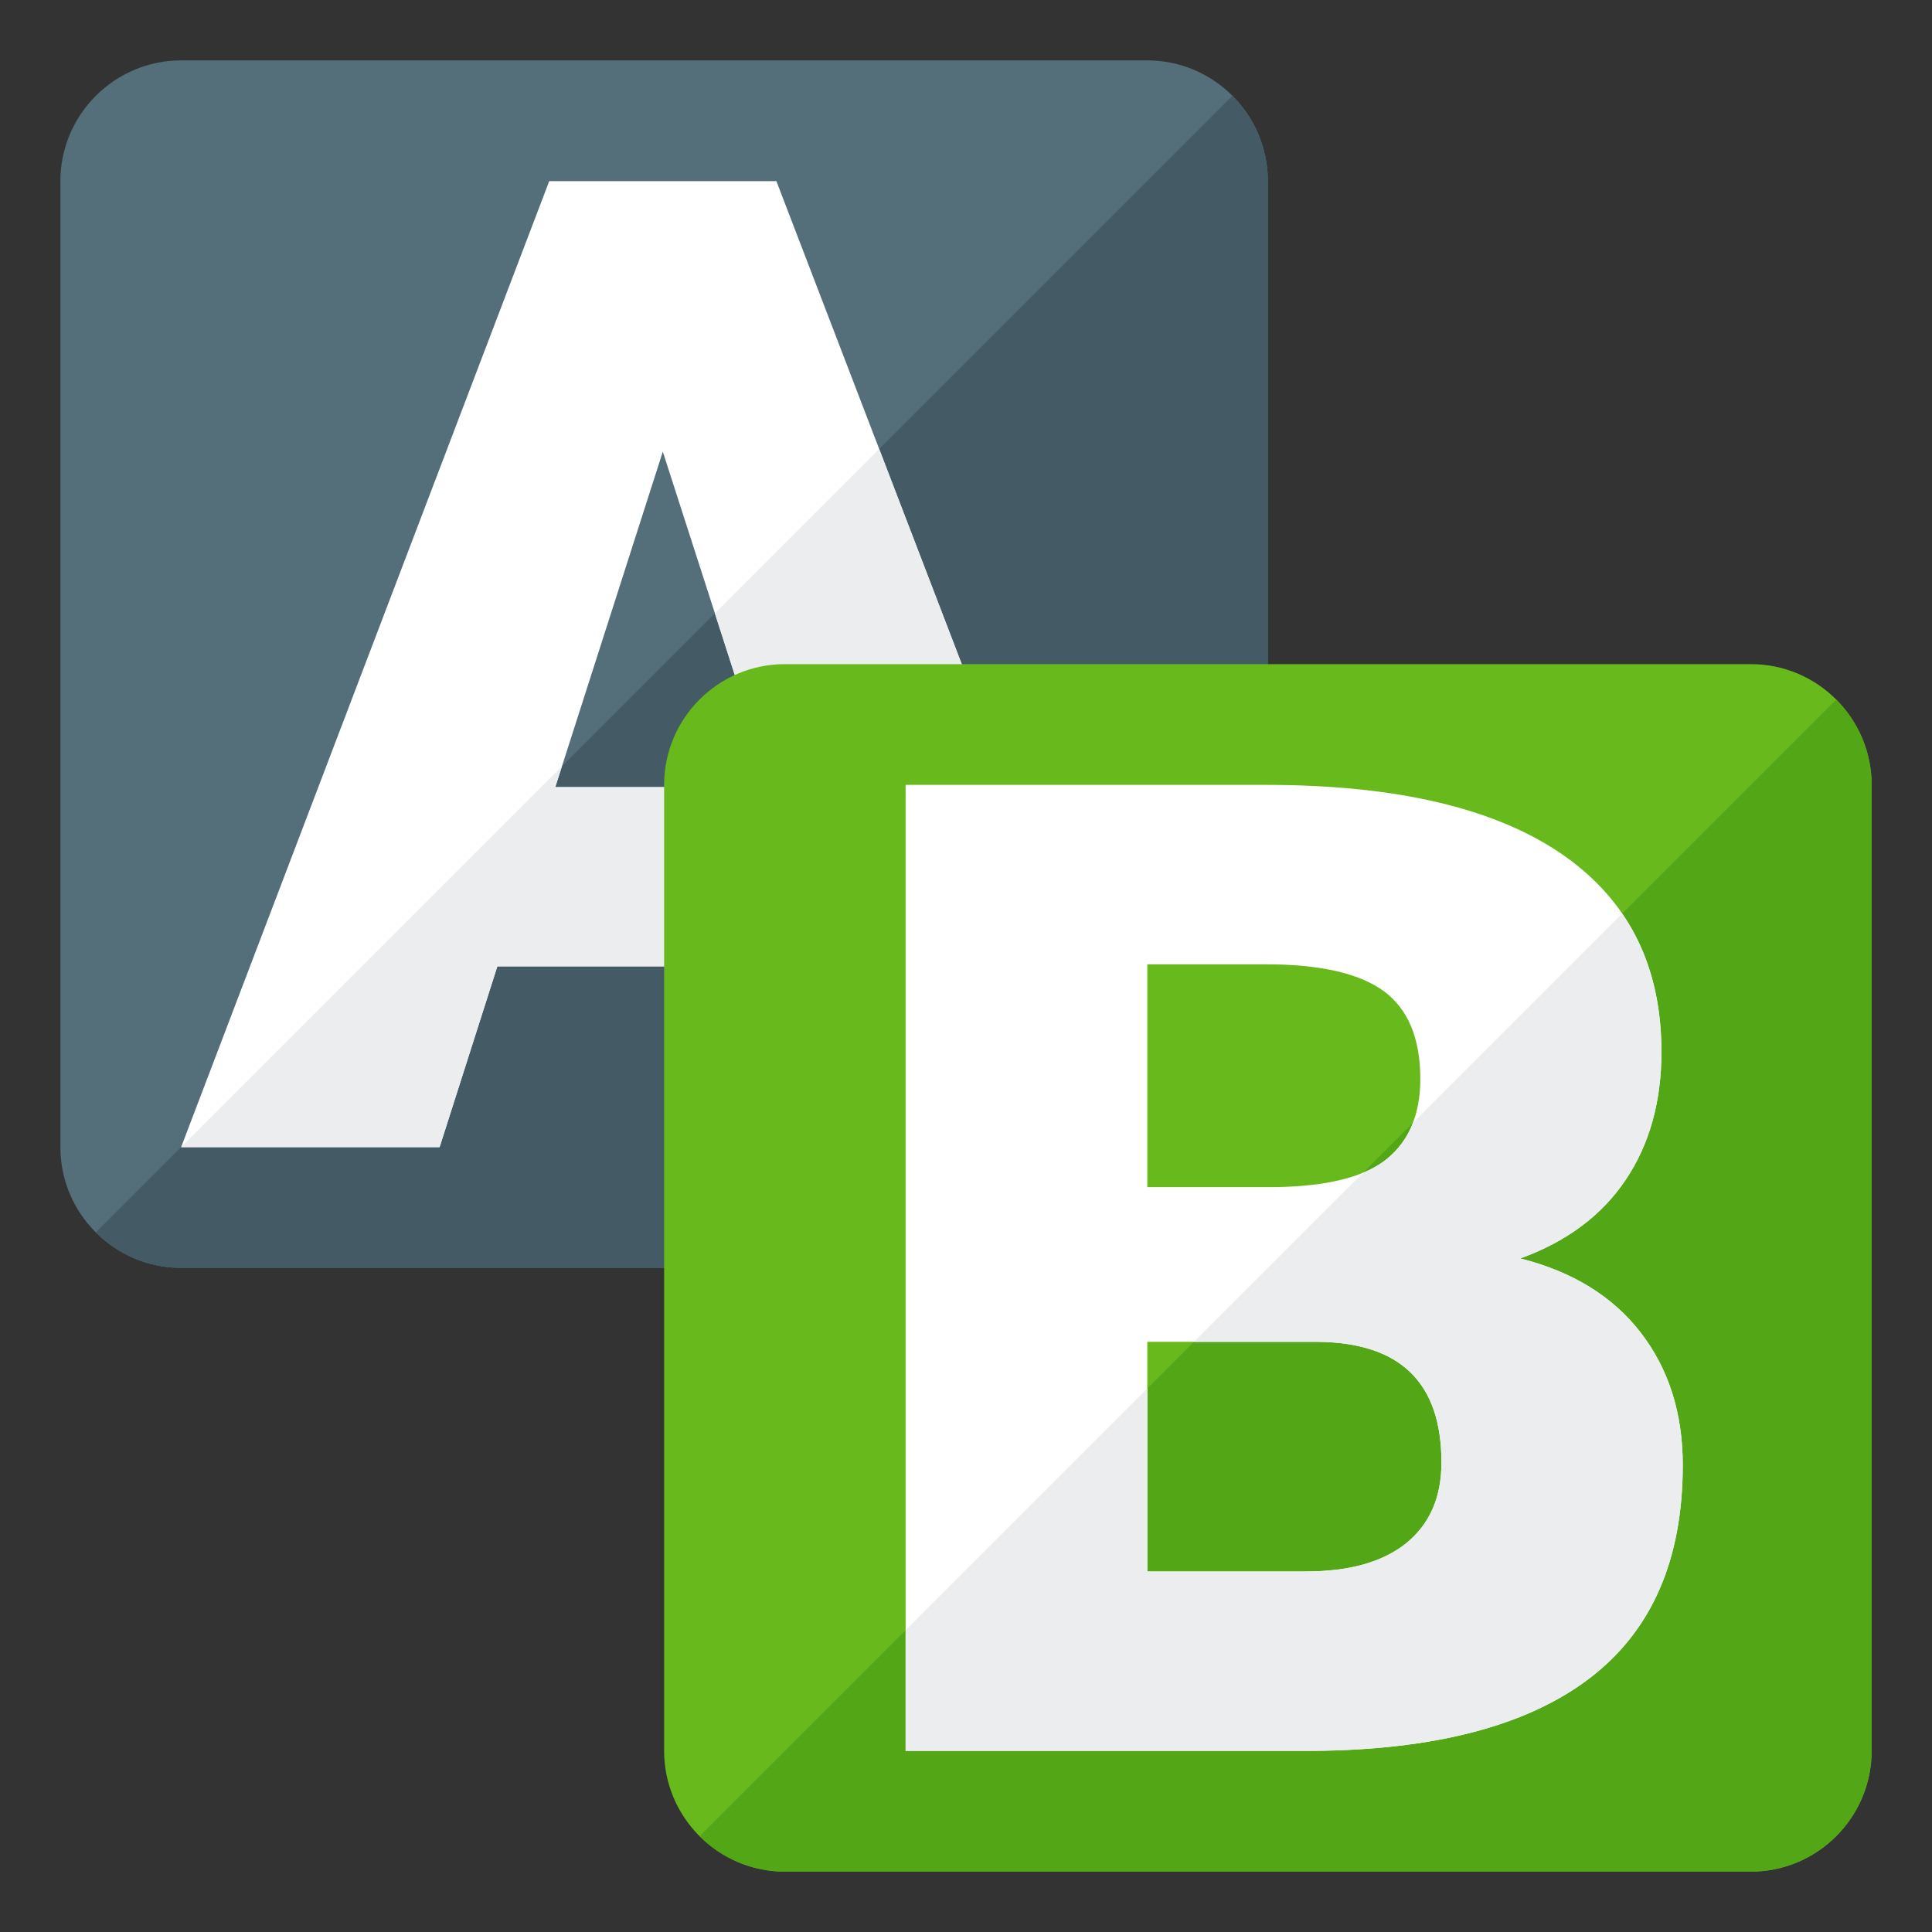 <svg version="1.1" xmlns="http://www.w3.org/2000/svg" xmlns:xlink="http://www.w3.org/1999/xlink" viewBox="0 0 512 512"><rect x="0" y="0" width="512" height="512" fill="#333333" stroke="none"/><g><path d="M48,16l256,0c17.65,0 32,14.35 32,32l0,256c0,17.65 -14.35,32 -32,32l-256,0c-17.6,0 -32,-14.35 -32,-32l0,-256c0,-17.65 14.4,-32 32,-32z" fill="#546e7a" /><path d="M326.6,25.4c5.8,5.8 9.4,13.8 9.4,22.6l0,256c0,17.65 -14.35,32 -32,32l-256,0c-8.8,0 -16.8,-3.6 -22.6,-9.4z" fill="#445a64" /><path d="M219.6,256.1l-87.8,0l-15.3,47.9l-68.5,0l97.55,-256l60.2,0l98.25,256l-68.85,0z M147.15,208.6l57.15,0l-28.65,-88.9z" fill="#ffffff" /><polygon points="219.6,256.1 131.8,256.1 116.5,304 48,304 148.9,203.1 147.15,208.6 204.3,208.6 189.45,162.55 233,119 304,304 235.15,304" fill="#ebedef" /><path d="M208,176l256,0c17.65,0 32,14.35 32,32l0,256c0,17.6 -14.35,32 -32,32l-256,0c-17.65,0 -32,-14.4 -32,-32l0,-256c0,-17.65 14.35,-32 32,-32z" fill="#68ba1c" /><path d="M486.6,185.4c5.8,5.8 9.4,13.8 9.4,22.6l0,256c0,17.6 -14.35,32 -32,32l-256,0c-8.8,0 -16.8,-3.6 -22.6,-9.4z" fill="#53a616" /><path d="M240,464l0,-256l95.45,0c34.25,0 60.3,6.05 78.1,18.1c17.85,12.15 26.75,29.65 26.75,52.65c0,13.25 -3.2,24.6 -9.5,33.95c-6.35,9.45 -15.65,16.35 -27.9,20.8c13.85,3.5 24.5,10.05 31.9,19.65c7.4,9.6 11.15,21.3 11.15,35.1c0,25.1 -8.2,43.95 -24.75,56.55c-16.5,12.55 -40.9,18.95 -73.25,19.2z M304.05,355.6l0,60.85l42,0c11.6,0 20.45,-2.5 26.7,-7.55c6.2,-5.1 9.25,-12.15 9.25,-21.35c0,-21.2 -10.95,-31.8 -33,-31.95z M304.05,314.6l33.5,0c13.95,-0.15 23.9,-2.6 29.9,-7.4c5.95,-4.8 8.95,-11.9 8.95,-21.25c0,-10.8 -3.25,-18.55 -9.7,-23.3c-6.45,-4.7 -16.85,-7.1 -31.25,-7.1l-31.4,0z" fill="#ffffff" /><path d="M240,464l0,-32l64.05,-64.05l0,48.5l42,0c11.6,0 20.45,-2.5 26.7,-7.55c6.2,-5.1 9.25,-12.15 9.25,-21.35c0,-21.2 -10.95,-31.8 -33,-31.95l-32.6,0l44.8,-44.8c2.45,-1 4.5,-2.2 6.25,-3.6c3.2,-2.6 5.55,-5.8 7.05,-9.7l55.4,-55.4c6.9,10.1 10.4,22.3 10.4,36.65c0,13.25 -3.2,24.6 -9.5,33.95c-6.35,9.45 -15.65,16.35 -27.9,20.8c13.85,3.5 24.5,10.05 31.9,19.65c7.4,9.6 11.15,21.3 11.15,35.1c0,25.1 -8.2,43.95 -24.75,56.55c-16.5,12.55 -40.9,18.95 -73.25,19.2z" fill="#ebedef" /></g></svg>